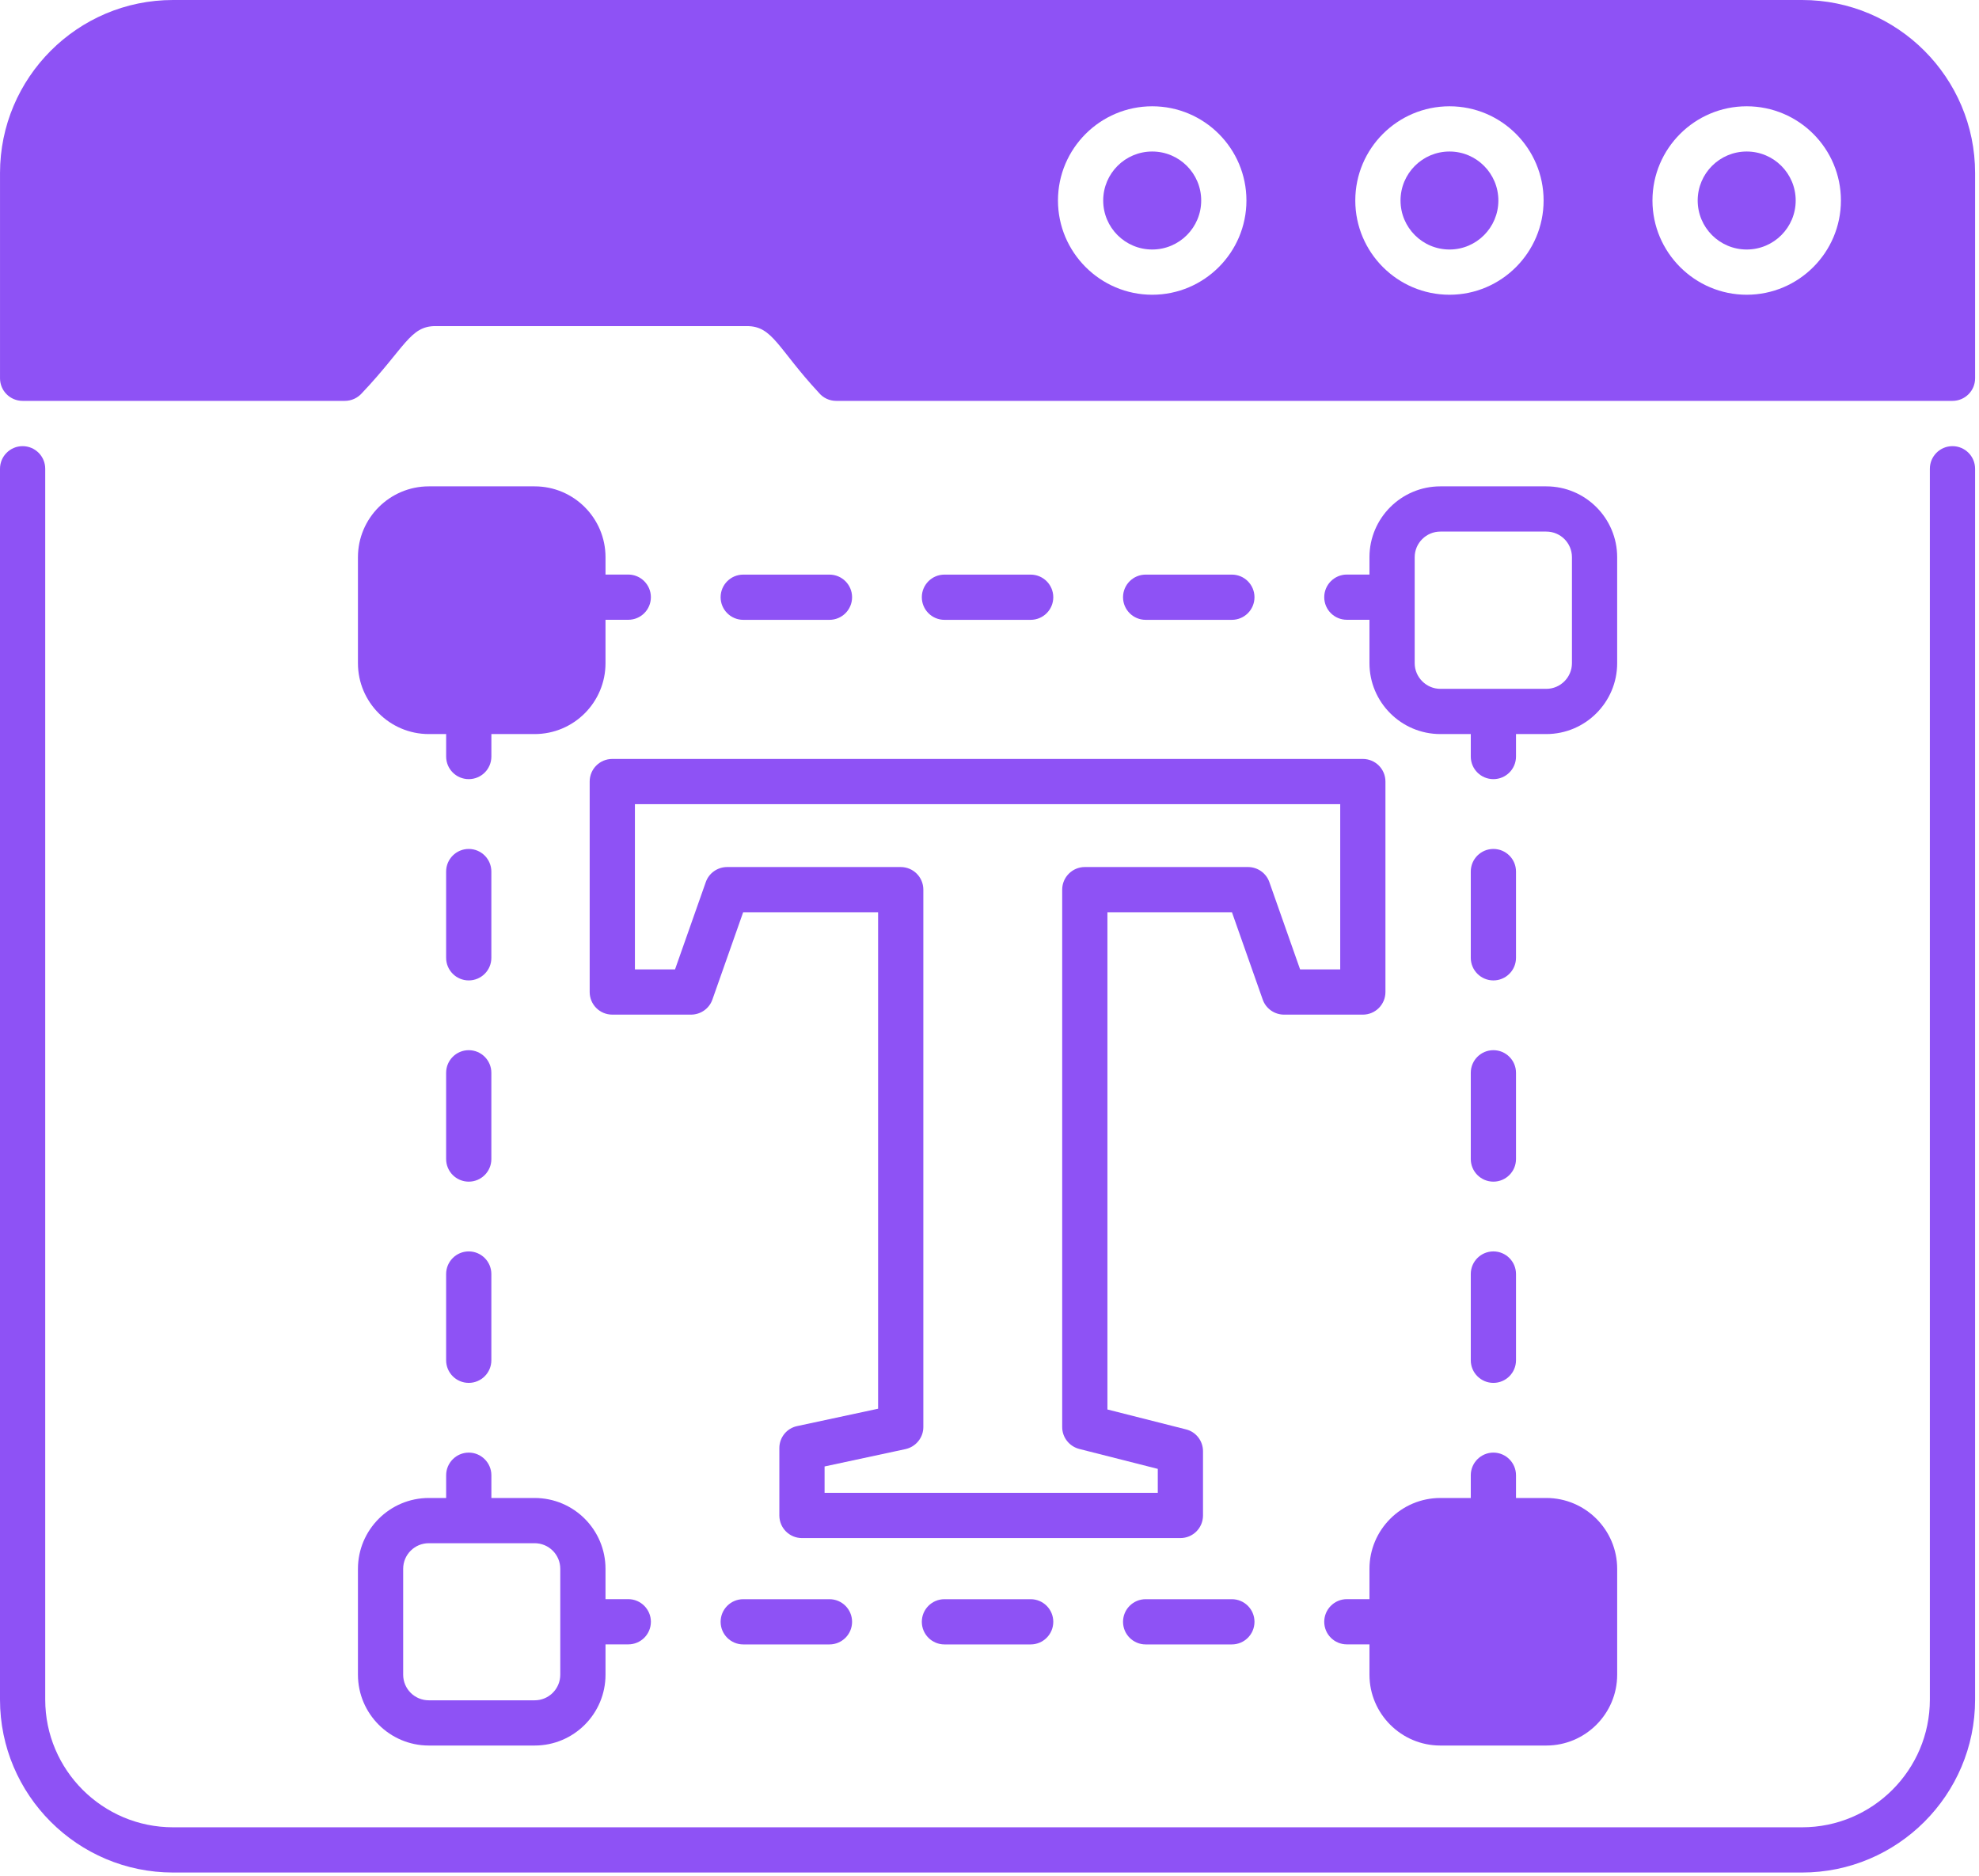 <?xml version="1.0" encoding="UTF-8" standalone="no"?>
<!DOCTYPE svg PUBLIC "-//W3C//DTD SVG 1.1//EN" "http://www.w3.org/Graphics/SVG/1.1/DTD/svg11.dtd">
<svg width="100%" height="100%" viewBox="0 0 499 473" version="1.1" xmlns="http://www.w3.org/2000/svg" xmlns:xlink="http://www.w3.org/1999/xlink" xml:space="preserve" xmlns:serif="http://www.serif.com/" style="fill-rule:evenodd;clip-rule:evenodd;stroke-linejoin:round;stroke-miterlimit:2;">
    <g id="_x32_0_Typography" transform="matrix(1,0,0,1,-6.991,-19.912)">
        <g>
            <path d="M499.303,132.413C496.155,132.413 493.601,134.967 493.601,138.115L493.601,448.484C493.601,466.237 479.141,480.683 461.365,480.683L50.635,480.683C32.859,480.683 18.395,466.238 18.395,448.484L18.395,138.116C18.395,134.968 15.841,132.414 12.693,132.414C9.545,132.414 6.991,134.968 6.991,138.116L6.991,448.485C6.991,472.527 26.571,492.089 50.636,492.089L461.366,492.089C485.431,492.089 505.007,472.528 505.007,448.485L505.007,138.116C505.006,134.968 502.451,132.413 499.303,132.413Z" style="fill:rgb(142,82,245);fill-rule:nonzero;"/>
            <path d="M461.405,19.912L50.599,19.912C26.573,19.912 6.994,39.49 6.994,63.555L6.994,115.295C6.994,118.45 9.541,120.997 12.696,120.997L93.937,120.997C95.61,120.997 97.168,120.275 98.271,119.02C109.144,107.539 110.36,102.141 116.785,102.141L195.327,102.141C201.866,102.141 203.083,107.768 213.461,118.944C214.525,120.236 216.122,120.997 217.833,120.997L499.307,120.997C502.462,120.997 505.009,118.45 505.009,115.295L505.009,63.555C505.01,39.49 485.431,19.912 461.405,19.912ZM297.516,94.234C284.438,94.234 273.756,83.551 273.756,70.474C273.756,57.358 284.439,46.714 297.516,46.714C310.632,46.714 321.276,57.359 321.276,70.474C321.276,83.551 310.632,94.234 297.516,94.234ZM372.485,94.234C359.369,94.234 348.725,83.551 348.725,70.474C348.725,57.358 359.37,46.714 372.485,46.714C385.563,46.714 396.207,57.359 396.207,70.474C396.207,83.551 385.562,94.234 372.485,94.234ZM447.415,94.234C434.337,94.234 423.655,83.551 423.655,70.474C423.655,57.358 434.338,46.714 447.415,46.714C460.531,46.714 471.175,57.359 471.175,70.474C471.175,83.551 460.531,94.234 447.415,94.234Z" style="fill:rgb(142,82,245);fill-rule:nonzero;"/>
            <path d="M384.802,70.473C384.802,77.278 379.29,82.828 372.485,82.828C365.642,82.828 360.13,77.278 360.13,70.473C360.13,63.668 365.642,58.118 372.485,58.118C379.289,58.118 384.802,63.668 384.802,70.473Z" style="fill:rgb(142,82,245);fill-rule:nonzero;"/>
            <circle cx="297.516" cy="70.473" r="12.355" style="fill:rgb(142,82,245);"/>
            <circle cx="447.415" cy="70.473" r="12.355" style="fill:rgb(142,82,245);"/>
            <path d="M194.396,423.165C191.248,423.165 188.694,425.719 188.694,428.867C188.694,432.015 191.248,434.569 194.396,434.569L216.14,434.569C219.288,434.569 221.842,432.015 221.842,428.867C221.842,425.719 219.288,423.165 216.14,423.165L194.396,423.165Z" style="fill:rgb(142,82,245);fill-rule:nonzero;"/>
            <path d="M295.863,423.165C292.715,423.165 290.161,425.719 290.161,428.867C290.161,432.015 292.715,434.569 295.863,434.569L317.604,434.569C320.752,434.569 323.306,432.015 323.306,428.867C323.306,425.719 320.752,423.165 317.604,423.165L295.863,423.165Z" style="fill:rgb(142,82,245);fill-rule:nonzero;"/>
            <path d="M245.128,423.165C241.98,423.165 239.426,425.719 239.426,428.867C239.426,432.015 241.98,434.569 245.128,434.569L266.872,434.569C270.02,434.569 272.574,432.015 272.574,428.867C272.574,425.719 270.02,423.165 266.872,423.165L245.128,423.165Z" style="fill:rgb(142,82,245);fill-rule:nonzero;"/>
            <path d="M216.14,176.21C219.288,176.21 221.842,173.656 221.842,170.508C221.842,167.36 219.288,164.806 216.14,164.806L194.396,164.806C191.248,164.806 188.694,167.36 188.694,170.508C188.694,173.656 191.248,176.21 194.396,176.21L216.14,176.21Z" style="fill:rgb(142,82,245);fill-rule:nonzero;"/>
            <path d="M266.872,176.21C270.02,176.21 272.574,173.656 272.574,170.508C272.574,167.36 270.02,164.806 266.872,164.806L245.128,164.806C241.98,164.806 239.426,167.36 239.426,170.508C239.426,173.656 241.98,176.21 245.128,176.21L266.872,176.21Z" style="fill:rgb(142,82,245);fill-rule:nonzero;"/>
            <path d="M317.604,176.21C320.752,176.21 323.306,173.656 323.306,170.508C323.306,167.36 320.752,164.806 317.604,164.806L295.863,164.806C292.715,164.806 290.161,167.36 290.161,170.508C290.161,173.656 292.715,176.21 295.863,176.21L317.604,176.21Z" style="fill:rgb(142,82,245);fill-rule:nonzero;"/>
            <path d="M377.844,312.175C377.844,315.323 380.398,317.877 383.546,317.877C386.694,317.877 389.248,315.323 389.248,312.175L389.248,290.427C389.248,287.279 386.694,284.725 383.546,284.725C380.398,284.725 377.844,287.279 377.844,290.427L377.844,312.175Z" style="fill:rgb(142,82,245);fill-rule:nonzero;"/>
            <path d="M377.844,362.918C377.844,366.066 380.398,368.62 383.546,368.62C386.694,368.62 389.248,366.066 389.248,362.918L389.248,341.17C389.248,338.022 386.694,335.468 383.546,335.468C380.398,335.468 377.844,338.022 377.844,341.17L377.844,362.918Z" style="fill:rgb(142,82,245);fill-rule:nonzero;"/>
            <path d="M383.546,267.134C386.694,267.134 389.248,264.58 389.248,261.432L389.248,239.684C389.248,236.536 386.694,233.982 383.546,233.982C380.398,233.982 377.844,236.536 377.844,239.684L377.844,261.432C377.844,264.58 380.398,267.134 383.546,267.134Z" style="fill:rgb(142,82,245);fill-rule:nonzero;"/>
            <path d="M130.885,239.684C130.885,236.536 128.331,233.982 125.183,233.982C122.035,233.982 119.481,236.536 119.481,239.684L119.481,261.432C119.481,264.58 122.035,267.134 125.183,267.134C128.331,267.134 130.885,264.58 130.885,261.432L130.885,239.684Z" style="fill:rgb(142,82,245);fill-rule:nonzero;"/>
            <path d="M125.183,335.467C122.035,335.467 119.481,338.021 119.481,341.169L119.481,362.917C119.481,366.065 122.035,368.619 125.183,368.619C128.331,368.619 130.885,366.065 130.885,362.917L130.885,341.17C130.885,338.022 128.331,335.467 125.183,335.467Z" style="fill:rgb(142,82,245);fill-rule:nonzero;"/>
            <path d="M130.885,290.427C130.885,287.279 128.331,284.725 125.183,284.725C122.035,284.725 119.481,287.279 119.481,290.427L119.481,312.175C119.481,315.323 122.035,317.877 125.183,317.877C128.331,317.877 130.885,315.323 130.885,312.175L130.885,290.427Z" style="fill:rgb(142,82,245);fill-rule:nonzero;"/>
            <path d="M171.111,170.495C171.111,173.65 168.564,176.197 165.409,176.197L159.668,176.197L159.668,187.146C159.668,196.992 151.685,205.014 141.8,205.014L130.89,205.014L130.89,210.678C130.89,213.833 128.343,216.38 125.188,216.38C122.033,216.38 119.486,213.833 119.486,210.678L119.486,205.014L115.114,205.014C105.268,205.014 97.246,196.992 97.246,187.146L97.246,160.42C97.246,150.574 105.267,142.552 115.114,142.552L141.802,142.552C151.686,142.552 159.67,150.574 159.67,160.42L159.67,164.792L165.411,164.792C168.564,164.792 171.111,167.377 171.111,170.495Z" style="fill:rgb(142,82,245);fill-rule:nonzero;"/>
            <path d="M396.891,142.552L370.165,142.552C360.319,142.552 352.297,150.574 352.297,160.42L352.297,164.792L346.595,164.792C343.44,164.792 340.893,167.377 340.893,170.494C340.893,173.649 343.44,176.196 346.595,176.196L352.297,176.196L352.297,187.145C352.297,196.991 360.318,205.013 370.165,205.013L377.844,205.013L377.844,210.677C377.844,213.832 380.391,216.379 383.546,216.379C386.701,216.379 389.248,213.832 389.248,210.677L389.248,205.013L396.889,205.013C406.735,205.013 414.757,196.991 414.757,187.145L414.757,160.42C414.759,150.574 406.737,142.552 396.891,142.552ZM403.354,187.146C403.354,190.681 400.465,193.609 396.891,193.609L370.165,193.609C366.63,193.609 363.702,190.682 363.702,187.146L363.702,160.42C363.702,156.846 366.629,153.957 370.165,153.957L396.891,153.957C400.465,153.957 403.354,156.846 403.354,160.42L403.354,187.146Z" style="fill:rgb(142,82,245);fill-rule:nonzero;"/>
            <path d="M165.409,423.152L159.668,423.152L159.668,415.511C159.668,405.665 151.685,397.643 141.8,397.643L130.89,397.643L130.89,391.902C130.89,388.785 128.343,386.2 125.188,386.2C122.033,386.2 119.486,388.785 119.486,391.902L119.486,397.643L115.114,397.643C105.268,397.643 97.246,405.664 97.246,415.511L97.246,442.198C97.246,452.044 105.267,460.066 115.114,460.066L141.802,460.066C151.686,460.066 159.67,452.045 159.67,442.198L159.67,434.557L165.411,434.557C168.566,434.557 171.113,432.01 171.113,428.855C171.111,425.737 168.564,423.152 165.409,423.152ZM148.263,442.198C148.263,445.772 145.374,448.661 141.8,448.661L115.112,448.661C111.538,448.661 108.649,445.772 108.649,442.198L108.649,415.511C108.649,411.937 111.538,409.048 115.112,409.048L141.8,409.048C145.374,409.048 148.263,411.937 148.263,415.511L148.263,442.198Z" style="fill:rgb(142,82,245);fill-rule:nonzero;"/>
            <path d="M414.759,415.511L414.759,442.198C414.759,452.044 406.738,460.066 396.891,460.066L370.165,460.066C360.319,460.066 352.297,452.045 352.297,442.198L352.297,434.557L346.595,434.557C343.44,434.557 340.893,432.01 340.893,428.855C340.893,425.738 343.44,423.153 346.595,423.153L352.297,423.153L352.297,415.512C352.297,405.666 360.318,397.644 370.165,397.644L377.844,397.644L377.844,391.903C377.844,388.786 380.391,386.201 383.546,386.201C386.701,386.201 389.248,388.786 389.248,391.903L389.248,397.644L396.889,397.644C406.737,397.643 414.759,405.664 414.759,415.511Z" style="fill:rgb(142,82,245);fill-rule:nonzero;"/>
            <path d="M350.625,211.286L161.379,211.286C158.224,211.286 155.677,213.833 155.677,216.988L155.677,270.059C155.677,273.214 158.224,275.761 161.379,275.761L181.224,275.761C183.657,275.761 185.824,274.24 186.622,271.959L194.377,249.947L228.402,249.947L228.402,375.135L208.025,379.507C205.364,380.039 203.501,382.396 203.501,385.057L203.501,402.05C203.501,405.205 206.048,407.752 209.203,407.752L304.624,407.752C307.779,407.752 310.326,405.205 310.326,402.05L310.326,385.855C310.326,383.232 308.539,380.951 306.03,380.343L286.224,375.325L286.224,249.949L317.626,249.949L325.381,271.961C326.179,274.242 328.346,275.763 330.779,275.763L350.624,275.763C353.779,275.763 356.326,273.216 356.326,270.061L356.326,216.99C356.328,213.833 353.78,211.286 350.625,211.286ZM344.925,264.357L334.81,264.357L327.055,242.345C326.257,240.064 324.09,238.543 321.657,238.543L280.523,238.543C277.406,238.543 274.821,241.09 274.821,244.245L274.821,379.774C274.821,382.359 276.608,384.64 279.155,385.286L298.924,390.304L298.924,396.348L214.908,396.348L214.908,389.695L235.285,385.323C237.908,384.753 239.809,382.434 239.809,379.773L239.809,244.246C239.809,241.091 237.262,238.544 234.107,238.544L190.35,238.544C187.917,238.544 185.75,240.065 184.952,242.346L177.197,264.358L167.084,264.358L167.084,222.692L344.925,222.692L344.925,264.357Z" style="fill:rgb(142,82,245);fill-rule:nonzero;"/>
        </g>
    </g>
</svg>
